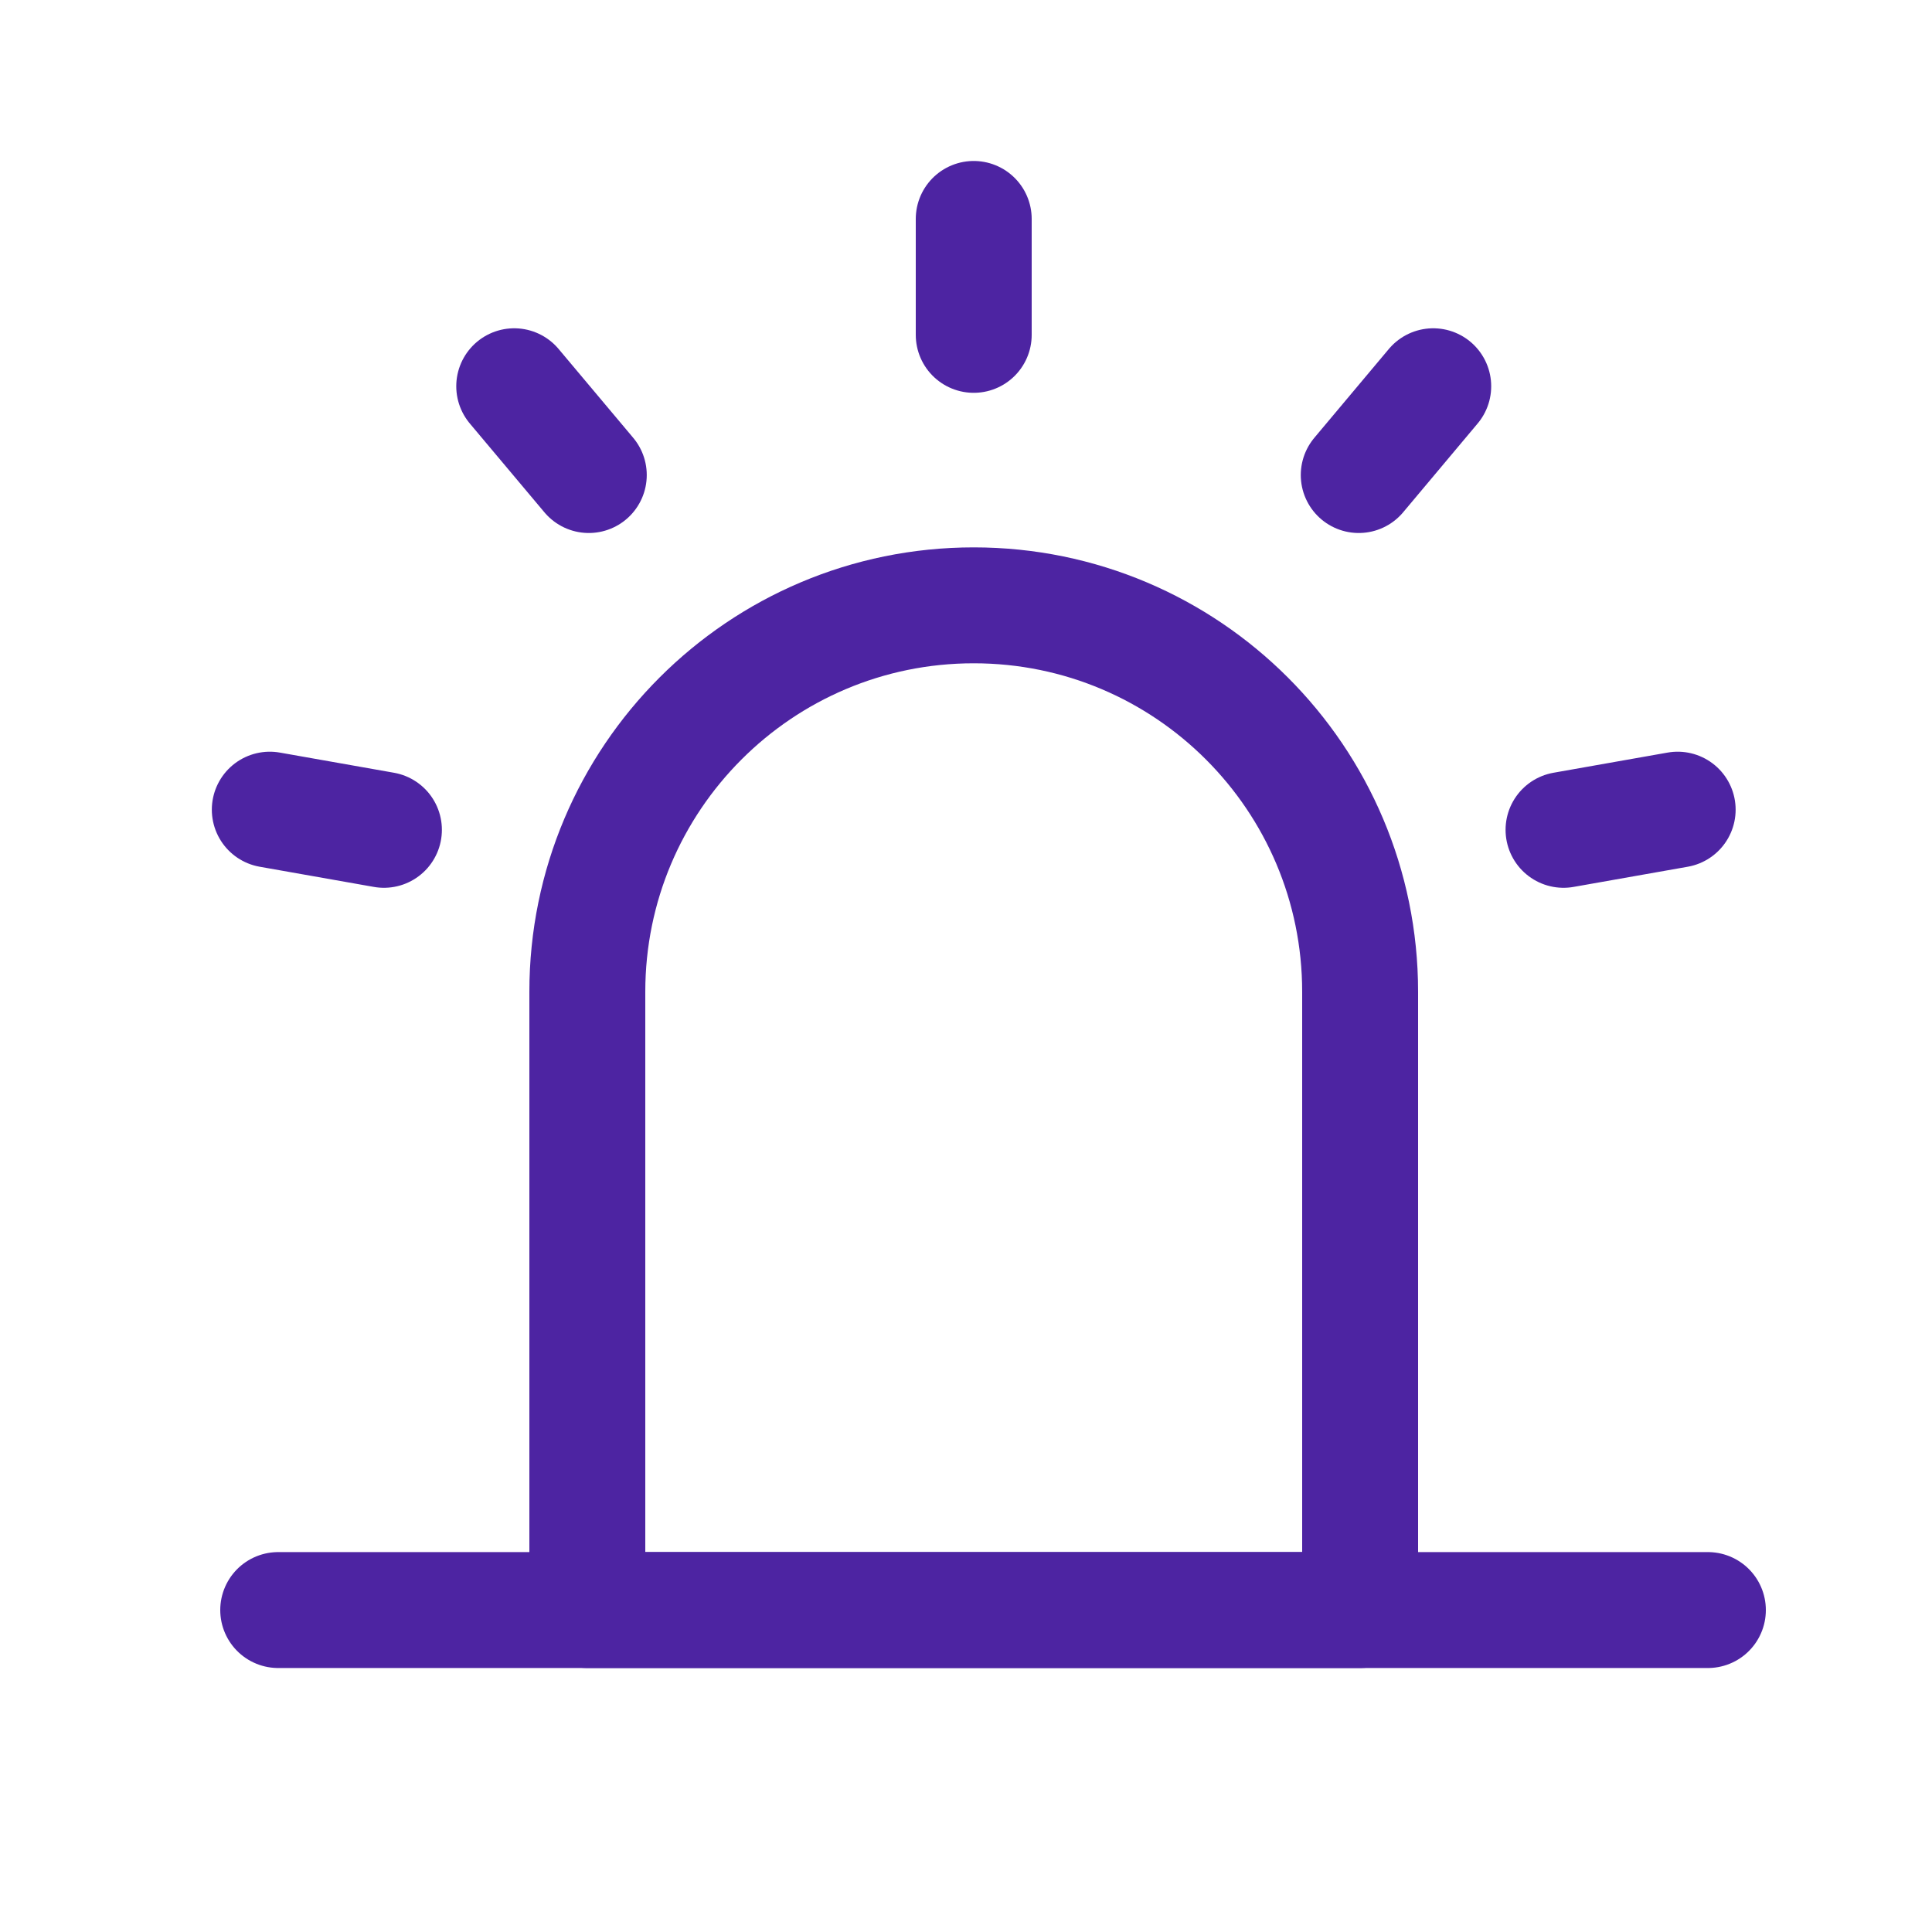 <svg xmlns="http://www.w3.org/2000/svg" fill="none" viewBox="0 0 25 25" height="25" width="25">
<path stroke-linejoin="round" stroke-width="1.5" stroke="#4D24A2" d="M7.6 12.834C7.6 10.072 9.839 7.833 12.6 7.833C15.361 7.833 17.6 10.072 17.6 12.834V20.834H7.6V12.834Z"></path>
<path stroke-linejoin="round" stroke-linecap="round" stroke-width="1.5" stroke="#4D24A2" d="M12.6 2.833V4.333"></path>
<path stroke-linejoin="round" stroke-linecap="round" stroke-width="1.5" stroke="#4D24A2" d="M18.546 4.998L17.582 6.147"></path>
<path stroke-linejoin="round" stroke-linecap="round" stroke-width="1.5" stroke="#4D24A2" d="M21.709 10.477L20.232 10.738"></path>
<path stroke-linejoin="round" stroke-linecap="round" stroke-width="1.5" stroke="#4D24A2" d="M3.491 10.477L4.968 10.738"></path>
<path stroke-linejoin="round" stroke-linecap="round" stroke-width="1.5" stroke="#4D24A2" d="M6.654 4.998L7.619 6.147"></path>
<path stroke-linejoin="round" stroke-linecap="round" stroke-width="1.5" stroke="#4D24A2" d="M3.6 20.834H22.1"></path>
</svg>
